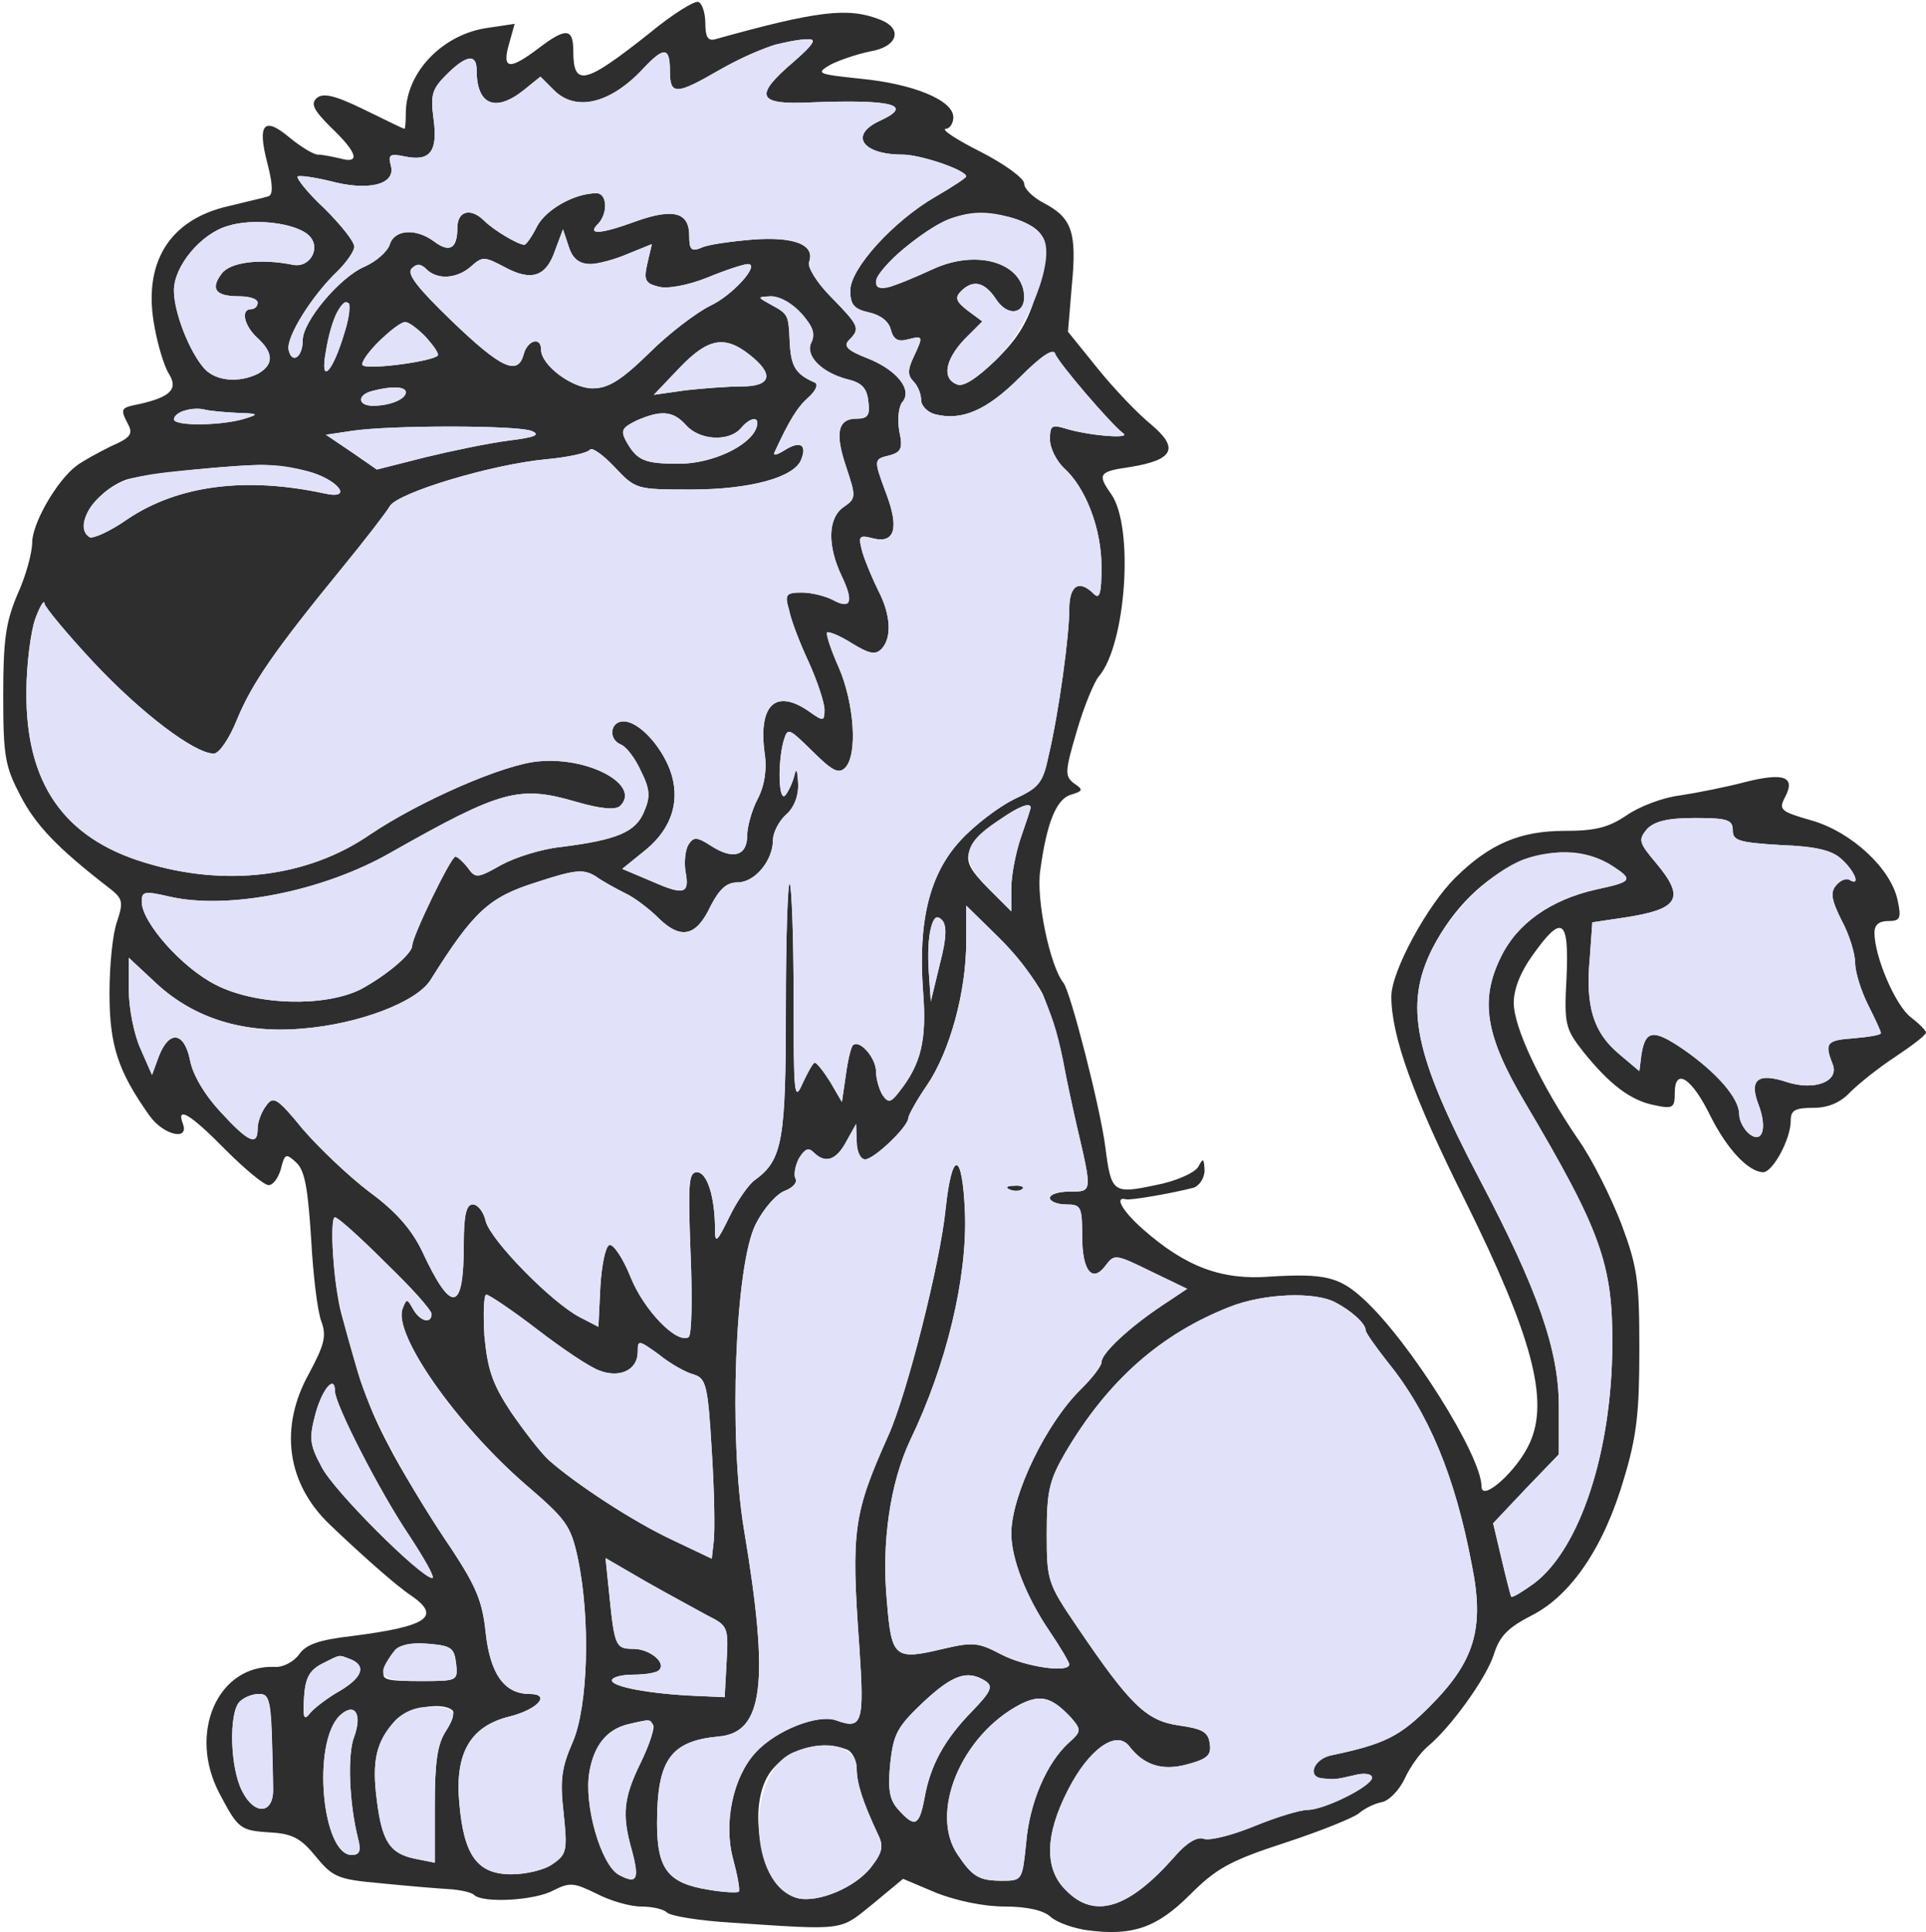 <!--?xml version="1.0" standalone="no"?-->

<svg version="1.0" xmlns="http://www.w3.org/2000/svg" width="299pt" height="300pt" viewBox="0 0 299 300" preserveAspectRatio="xMidYMid meet">
<g transform="translate(0,300) scale(0.1,-0.1)" fill="#2E2E2E" stroke="none">
<path class="node" id="node1" d="M1009 2949 c-101 -80 -119 -85 -119 -28 0 36 -12 36 -54 4 -45 -34
-57 -33 -46 6 l9 32 -40 -6 c-71 -9 -129 -69 -129 -133 0 -13 -1 -24 -2 -24
-2 0 -30 14 -63 30 -45 22 -63 26 -73 18 -10 -9 -6 -18 22 -46 41 -39 46 -57
14 -48 -13 3 -28 6 -35 6 -6 0 -26 12 -43 26 -40 34 -51 22 -35 -39 9 -35 9
-50 1 -52 -6 -2 -33 -8 -61 -15 -93 -21 -134 -89 -115 -188 5 -28 15 -61 22
-72 15 -24 3 -36 -44 -47 -31 -6 -32 -7 -19 -32 8 -15 3 -21 -27 -34 -20 -10
-44 -23 -53 -30 -31 -23 -69 -90 -69 -119 0 -16 -10 -53 -23 -81 -18 -43 -22
-70 -22 -157 0 -95 3 -110 27 -156 24 -46 58 -81 134 -140 25 -19 26 -23 16
-54 -7 -18 -12 -68 -12 -112 0 -81 13 -121 62 -190 21 -30 62 -40 52 -13 -11
29 12 15 66 -40 30 -30 60 -55 67 -55 7 0 15 11 19 25 6 24 8 25 24 10 13 -12
18 -39 23 -118 3 -56 10 -114 16 -129 8 -22 5 -35 -19 -80 -47 -84 -35 -171
32 -235 46 -44 103 -95 126 -110 48 -33 26 -48 -91 -63 -52 -6 -72 -13 -83
-29 -8 -11 -25 -20 -37 -19 -89 4 -136 -103 -86 -197 29 -55 32 -57 79 -60 34
-2 47 -9 70 -37 27 -33 35 -36 102 -42 40 -4 87 -8 105 -9 17 -1 35 -5 39 -9
13 -13 94 -9 123 7 26 13 32 12 67 -5 21 -11 52 -20 69 -20 17 0 35 -4 40 -9
6 -6 51 -13 100 -16 179 -12 168 -13 220 29 l47 39 52 -22 c31 -12 73 -21 105
-21 36 0 61 -6 72 -16 10 -9 36 -18 58 -21 69 -9 107 4 158 55 41 41 62 53
148 81 55 18 107 39 115 46 8 7 24 15 35 17 11 2 27 18 36 37 8 18 25 41 36
50 35 29 90 105 102 142 9 29 22 42 59 61 61 31 112 106 143 212 20 66 24 103
24 201 0 107 -3 128 -28 195 -16 41 -45 100 -67 131 -58 85 -100 174 -100 212
0 22 11 49 30 75 45 63 56 56 52 -35 -4 -74 -2 -80 26 -116 41 -51 74 -76 111
-83 28 -6 31 -4 31 19 0 41 27 23 56 -37 26 -51 58 -85 81 -86 15 0 43 51 43
80 0 16 6 20 35 20 23 0 42 8 57 24 13 13 44 38 70 55 27 18 48 34 48 38 0 3
-11 14 -24 24 -24 19 -56 94 -56 131 0 12 7 18 21 18 19 0 21 4 15 32 -10 49
-71 106 -133 124 -49 14 -52 17 -42 36 17 32 -1 39 -61 24 -30 -8 -76 -17
-102 -21 -26 -3 -63 -17 -83 -31 -28 -19 -49 -24 -96 -24 -69 0 -116 -20 -169
-72 -44 -43 -100 -146 -100 -185 0 -61 33 -154 115 -318 104 -210 130 -309
100 -375 -19 -43 -75 -93 -75 -68 0 48 -112 226 -183 291 -38 35 -61 40 -145
35 -75 -6 -131 15 -197 73 -32 28 -46 52 -27 47 7 -2 75 10 105 18 9 3 17 15
17 27 -1 19 -2 20 -10 5 -6 -9 -34 -22 -66 -28 -66 -14 -69 -12 -78 59 -8 62
-54 241 -65 255 -21 26 -43 131 -36 175 10 74 25 110 47 117 20 6 20 8 5 18
-14 11 -14 18 5 82 11 38 27 76 34 84 42 49 55 232 19 283 -22 31 -19 35 30
42 67 11 76 29 32 66 -21 17 -58 56 -83 87 l-46 57 6 72 c8 83 0 105 -44 128
-17 9 -30 22 -30 30 0 8 -30 30 -67 49 -38 19 -62 35 -55 36 6 0 12 8 12 18 0
26 -61 52 -146 60 -66 7 -68 8 -44 22 14 7 41 16 60 20 44 7 53 36 15 50 -49
19 -97 13 -255 -31 -11 -3 -15 4 -15 25 0 16 -5 31 -11 33 -6 2 -40 -19 -75
-48z m223 -45 c-62 -53 -57 -67 26 -63 129 5 162 -4 107 -29 -47 -22 -26 -52
36 -52 28 0 99 -24 99 -34 0 -2 -21 -16 -47 -31 -66 -38 -133 -112 -133 -146
0 -22 6 -29 29 -34 18 -4 31 -14 34 -27 4 -15 11 -19 26 -15 24 6 25 6 9 -28
-9 -19 -9 -28 0 -37 7 -7 12 -20 12 -29 0 -9 10 -19 21 -22 42 -11 81 6 132
57 33 33 52 46 55 37 4 -13 87 -110 106 -124 12 -9 -57 -3 -91 8 -20 6 -23 4
-23 -17 0 -14 10 -33 21 -44 34 -30 59 -94 59 -154 0 -42 -3 -51 -12 -42 -23
23 -38 13 -38 -24 0 -41 -16 -159 -32 -227 -9 -43 -15 -50 -54 -68 -24 -12
-61 -40 -83 -64 -48 -52 -66 -125 -58 -234 6 -76 -3 -113 -37 -156 -13 -17
-17 -18 -26 -5 -5 8 -10 25 -10 36 0 22 -26 51 -36 41 -3 -3 -8 -24 -11 -47
l-6 -41 -18 31 c-10 16 -21 30 -24 30 -3 0 -11 -15 -19 -32 -13 -30 -14 -18
-14 135 0 93 -3 171 -6 175 -3 3 -6 -83 -6 -192 0 -206 -5 -237 -48 -268 -10
-7 -28 -33 -40 -58 -19 -39 -22 -41 -22 -19 0 50 -12 89 -28 89 -13 0 -14 -17
-10 -125 3 -69 2 -128 -3 -131 -18 -11 -69 41 -90 93 -12 30 -27 52 -33 50 -6
-2 -12 -31 -14 -65 l-3 -62 -29 15 c-44 23 -138 119 -146 149 -3 14 -12 26
-20 26 -10 0 -14 -16 -14 -62 0 -106 -19 -109 -65 -10 -16 33 -40 61 -81 91
-33 25 -79 69 -104 98 -40 49 -46 52 -57 36 -7 -9 -13 -25 -13 -35 0 -28 -14
-22 -58 26 -25 27 -43 58 -47 80 -9 44 -32 47 -48 7 l-11 -30 -18 41 c-10 22
-18 63 -18 90 l0 51 44 -41 c58 -53 134 -77 225 -69 88 7 177 41 199 75 67
107 91 129 164 152 61 20 73 21 92 10 11 -8 33 -20 47 -27 15 -7 38 -25 52
-39 34 -33 58 -28 80 19 14 27 25 37 42 37 27 0 55 34 55 66 0 11 9 29 20 39
13 11 20 30 19 49 -1 21 -3 25 -6 11 -3 -11 -9 -24 -14 -30 -10 -10 -12 47 -3
83 7 23 7 23 45 -14 31 -31 41 -36 51 -26 20 20 14 101 -10 156 -12 27 -20 51
-18 54 3 2 20 -5 39 -17 26 -16 36 -18 45 -9 17 17 15 53 -4 90 -9 18 -20 44
-25 60 -7 26 -6 28 17 22 33 -8 40 16 20 69 -20 54 -20 54 5 60 18 5 21 11 15
38 -3 18 -1 38 5 45 16 19 -9 50 -55 68 -31 12 -37 19 -28 28 18 18 16 22 -28
67 -22 22 -37 47 -34 54 10 27 -23 40 -88 35 -35 -3 -71 -8 -80 -13 -15 -6
-18 -2 -18 19 0 36 -24 43 -81 23 -57 -21 -78 -22 -61 -5 16 16 15 48 -2 48
-34 0 -78 -25 -92 -51 -8 -16 -17 -29 -20 -29 -10 0 -48 23 -62 37 -21 21 -42
16 -42 -11 0 -32 -12 -39 -36 -21 -28 21 -62 19 -69 -5 -4 -11 -21 -26 -39
-34 -38 -16 -96 -85 -96 -114 0 -27 -17 -38 -22 -15 -4 20 37 85 76 122 14 14
26 31 26 38 0 8 -21 34 -46 59 -26 24 -44 47 -42 50 3 2 25 -1 50 -7 59 -16
102 -6 95 23 -5 18 -2 20 22 15 39 -8 51 8 44 59 -5 37 -2 46 20 68 31 31 47
33 47 7 0 -54 29 -66 73 -31 l26 21 21 -21 c34 -34 88 -21 139 34 32 34 41 33
41 -4 0 -38 9 -38 78 2 53 30 96 45 136 47 15 1 9 -8 -22 -35z m347 -245 c48
-17 54 -37 31 -111 -14 -48 -30 -74 -64 -107 -29 -28 -50 -42 -60 -38 -24 9
-19 38 11 70 l28 28 -23 17 c-18 14 -20 20 -10 30 18 18 36 15 54 -12 17 -27
44 -25 44 3 -1 53 -73 75 -142 43 -24 -11 -53 -23 -65 -27 -38 -11 -27 20 20
59 68 56 112 67 176 45z m-1099 -25 c19 -19 1 -51 -26 -45 -50 10 -97 4 -110
-14 -18 -24 -9 -35 27 -35 16 0 29 -4 29 -10 0 -5 -4 -10 -10 -10 -17 0 -11
-26 10 -45 25 -23 25 -41 1 -55 -30 -15 -66 -12 -84 8 -23 26 -47 87 -47 121
0 38 42 88 83 100 40 13 107 5 127 -15z m435 -44 c12 0 39 7 60 16 l37 15 -7
-30 c-6 -26 -3 -31 17 -36 14 -4 46 2 76 14 29 12 57 21 63 21 20 0 -24 -49
-59 -65 -20 -10 -63 -42 -94 -73 -44 -43 -64 -55 -88 -55 -32 0 -80 36 -80 60
0 21 -21 15 -27 -7 -9 -34 -35 -22 -111 51 -54 52 -71 74 -63 82 8 8 14 8 23
-1 17 -17 48 -15 70 5 17 15 20 15 52 -2 41 -22 64 -15 78 27 l12 32 9 -27 c6
-19 16 -27 32 -27z m329 -77 c18 -19 22 -31 16 -44 -11 -20 14 -47 56 -58 22
-5 30 -14 32 -34 3 -22 -1 -27 -18 -27 -30 0 -34 -23 -16 -76 15 -45 15 -48
-4 -61 -25 -17 -26 -60 -3 -108 19 -40 14 -52 -15 -36 -12 6 -33 11 -47 11
-25 0 -27 -3 -20 -27 3 -16 17 -52 31 -82 13 -29 24 -62 24 -73 0 -18 -2 -18
-22 -4 -53 38 -81 13 -71 -63 4 -25 0 -51 -11 -72 -9 -17 -16 -43 -16 -56 0
-32 -22 -38 -55 -17 -23 15 -28 15 -36 3 -5 -8 -7 -26 -5 -41 7 -36 -1 -39
-53 -16 l-45 19 37 30 c41 34 54 78 37 124 -15 39 -49 75 -72 75 -21 0 -24
-28 -4 -36 8 -3 22 -21 31 -41 14 -28 15 -40 5 -63 -13 -32 -42 -44 -129 -55
-30 -3 -71 -16 -93 -28 -37 -21 -40 -21 -52 -4 -7 9 -16 17 -19 17 -7 0 -67
-124 -67 -138 0 -13 -41 -47 -80 -68 -56 -28 -163 -25 -225 7 -52 26 -115 97
-115 129 0 16 4 17 43 8 91 -21 238 8 343 68 173 98 200 105 289 79 38 -11 61
-13 68 -6 32 32 -48 76 -126 69 -54 -4 -186 -62 -263 -114 -96 -66 -224 -82
-350 -43 -125 38 -184 123 -183 264 0 44 7 96 14 115 7 19 14 30 14 23 1 -6
35 -47 76 -91 74 -79 157 -142 187 -142 8 0 24 23 36 53 23 56 59 108 162 234
36 44 70 88 75 97 12 21 158 65 243 73 34 3 65 10 68 15 3 4 20 -8 38 -27 33
-35 34 -35 119 -35 92 0 161 19 171 47 9 23 -2 29 -26 14 -11 -7 -18 -9 -16
-4 24 52 36 71 53 86 11 10 16 20 10 23 -30 13 -37 25 -39 62 -2 45 -2 44 -31
60 -20 11 -19 11 2 12 12 0 33 -12 47 -27z m-709 -29 c-19 -64 -39 -83 -29
-29 8 46 21 75 34 75 5 0 3 -21 -5 -46z m125 -6 c11 -12 20 -25 20 -29 0 -9
-109 -24 -117 -16 -7 8 52 67 66 67 6 0 19 -10 31 -22z m504 -29 c38 -30 34
-49 -13 -49 -21 0 -60 -3 -87 -6 l-49 -7 40 42 c44 46 70 51 109 20z m-534
-58 c0 -11 -25 -21 -51 -21 -24 0 -25 17 -1 23 30 8 52 7 52 -2z m-262 -32
c33 -1 35 -2 12 -9 -35 -11 -110 -12 -110 -1 0 11 30 20 48 15 8 -2 30 -4 50
-5z m697 -19 c21 -24 67 -26 85 -5 16 19 31 19 24 0 -11 -28 -69 -55 -120 -55
-54 0 -65 5 -82 35 -9 17 -6 21 16 32 39 17 57 15 77 -7z m-240 -9 c15 -6 6
-10 -35 -15 -31 -4 -89 -16 -130 -26 l-75 -19 -39 27 -40 27 40 6 c58 9 256 9
279 0z m-350 -62 c49 -12 76 -46 28 -35 -121 26 -226 13 -305 -40 -27 -19 -54
-31 -59 -28 -26 16 7 70 56 89 19 7 128 20 203 23 18 1 53 -3 77 -9z m1125
-523 c0 -2 -7 -23 -15 -46 -8 -23 -15 -59 -15 -79 l0 -36 -36 36 c-28 28 -35
41 -29 58 8 26 95 87 95 67z m1090 -35 c0 -16 9 -19 74 -23 55 -2 80 -8 95
-22 21 -19 30 -43 12 -32 -5 3 -14 -1 -20 -8 -10 -11 -8 -23 8 -55 12 -22 21
-52 21 -66 0 -14 9 -43 20 -65 11 -22 20 -41 20 -44 0 -3 -19 -6 -42 -8 -42
-3 -46 -7 -33 -40 11 -27 -28 -42 -71 -28 -45 15 -59 4 -44 -35 14 -37 6 -62
-15 -45 -8 7 -15 20 -15 30 0 25 -35 65 -87 101 -47 32 -59 30 -65 -10 l-3
-24 -32 27 c-39 33 -52 73 -45 148 l4 56 47 7 c88 13 98 30 52 85 -27 32 -28
36 -14 53 12 12 32 17 75 17 50 0 58 -3 58 -19z m-186 -56 c32 -21 30 -24 -26
-36 -71 -16 -123 -53 -148 -105 -33 -67 -24 -122 37 -225 119 -201 137 -252
136 -379 -1 -164 -50 -314 -121 -368 -18 -13 -34 -23 -36 -21 -1 2 -8 29 -15
59 l-13 55 51 54 51 53 0 75 c0 87 -33 181 -122 350 -103 196 -119 272 -74
361 64 125 193 184 280 127z m-885 -199 c10 -23 24 -68 31 -101 6 -33 16 -78
21 -100 25 -107 25 -105 -10 -105 -17 0 -31 -4 -31 -10 0 -5 11 -10 25 -10 23
0 25 -3 25 -49 0 -55 16 -74 37 -45 13 17 15 17 70 -10 l56 -27 -39 -26 c-51
-34 -94 -74 -94 -88 0 -6 -14 -24 -31 -41 -54 -52 -109 -165 -109 -225 0 -39
23 -98 59 -151 17 -25 31 -49 31 -52 0 -14 -68 -4 -105 15 -36 19 -44 20 -91
9 -75 -18 -80 -14 -87 72 -9 93 5 186 36 252 56 116 89 252 85 354 -4 95 -20
98 -30 5 -8 -82 -60 -288 -89 -352 -54 -121 -58 -146 -45 -327 8 -119 5 -130
-36 -115 -28 10 -93 -15 -125 -50 -35 -38 -50 -109 -35 -165 7 -26 11 -48 9
-51 -3 -2 -24 -1 -47 3 -63 10 -80 32 -80 103 0 99 21 128 96 135 69 6 79 83
39 321 -24 144 -14 410 18 474 12 24 32 47 45 52 13 5 20 13 17 19 -3 5 -1 19
5 31 9 15 15 18 23 10 18 -18 35 -13 51 17 l15 27 1 -27 c0 -16 6 -28 13 -28
14 0 67 51 67 64 0 4 13 28 29 51 36 53 61 146 61 223 l0 56 49 -48 c28 -27
59 -68 70 -90z m-160 47 l-14 -58 -3 44 c-4 59 5 98 20 83 8 -8 8 -27 -3 -69z
m-861 -463 c40 -38 72 -74 72 -80 0 -16 -18 -12 -29 8 -9 16 -10 16 -16 0 -15
-39 83 -179 190 -272 64 -55 71 -64 82 -115 20 -95 16 -231 -8 -286 -17 -39
-20 -58 -14 -110 6 -58 5 -64 -17 -79 -12 -9 -41 -16 -64 -16 -53 0 -74 29
-81 111 -7 77 17 119 78 134 44 11 65 35 31 35 -39 0 -61 31 -68 95 -5 49 -15
72 -53 130 -27 39 -67 104 -90 146 -37 69 -49 100 -81 219 -12 44 -19 150 -10
150 4 0 39 -31 78 -70z m236 -104 c39 -30 82 -59 97 -64 31 -12 59 1 59 29 0
19 1 19 33 -4 17 -14 42 -28 54 -31 19 -6 22 -16 28 -119 4 -62 5 -124 3 -140
l-3 -27 -61 29 c-62 29 -150 87 -192 124 -13 12 -39 46 -59 75 -29 44 -36 66
-41 118 -2 35 -1 64 3 64 4 0 40 -24 79 -54z m1239 42 c25 -13 47 -33 47 -43
0 -4 15 -25 33 -48 65 -80 106 -179 132 -317 20 -99 4 -150 -66 -220 -46 -46
-70 -58 -151 -75 -28 -5 -40 -34 -15 -36 19 -2 20 -2 50 5 15 4 27 2 27 -4 0
-13 -74 -50 -100 -50 -11 0 -48 -11 -82 -25 -34 -14 -69 -23 -79 -20 -10 4
-27 -6 -45 -27 -72 -82 -125 -98 -169 -53 -34 33 -33 86 3 156 32 63 75 94 95
68 23 -30 52 -39 91 -28 30 8 37 14 34 32 -2 18 -12 23 -47 28 -51 7 -76 31
-158 152 -47 69 -48 73 -48 146 0 66 4 83 29 126 66 112 148 184 255 226 53
21 132 24 164 7z m-1553 -138 c0 -20 69 -155 114 -222 25 -38 42 -68 37 -68
-17 0 -154 136 -172 173 -19 35 -19 45 -9 83 11 39 30 60 30 34z m578 -348
c32 -16 33 -18 30 -72 l-3 -55 -45 2 c-70 3 -130 14 -130 24 0 5 15 9 33 9 19
0 37 3 40 7 12 11 -14 33 -40 33 -27 0 -29 4 -37 83 l-6 58 62 -36 c35 -20 78
-43 96 -53z m-390 -74 c3 -28 3 -28 -57 -28 -53 0 -60 2 -54 18 12 35 26 43
67 40 36 -3 41 -6 44 -30z m-164 6 c25 -10 19 -28 -16 -49 -18 -10 -39 -26
-46 -34 -10 -13 -12 -10 -10 24 2 31 9 42 28 52 30 15 25 14 44 7z m986 -34
c12 -8 9 -16 -21 -47 -43 -44 -65 -84 -74 -136 -8 -42 -15 -45 -40 -17 -14 15
-17 31 -13 72 5 46 11 57 51 95 46 43 69 51 97 33z m-1108 -80 c1 -33 2 -72 2
-87 1 -40 -29 -42 -48 -4 -19 36 -21 122 -4 139 7 7 20 12 30 12 15 0 18 -10
20 -60z m1241 23 c16 -19 16 -21 -4 -39 -34 -31 -61 -93 -66 -156 -6 -57 -6
-58 -37 -58 -36 0 -46 6 -69 40 -45 65 5 186 97 234 32 16 49 11 79 -21z
m-1113 -29 c-11 -27 -8 -104 6 -159 5 -19 2 -25 -10 -25 -46 0 -62 173 -19
216 23 22 36 4 23 -32z m153 40 c3 -4 -2 -18 -11 -32 -13 -20 -17 -48 -17
-115 l0 -89 -30 6 c-40 8 -52 27 -60 91 -8 61 -1 91 28 123 19 21 75 31 90 16z
m311 -22 c3 -5 -6 -31 -19 -58 -27 -55 -30 -81 -14 -137 12 -45 8 -53 -20 -38
-28 15 -55 109 -46 160 7 41 27 66 60 74 32 8 34 7 39 -1z m300 -38 c9 -3 16
-17 16 -30 0 -22 9 -51 33 -102 9 -18 7 -28 -10 -50 -24 -32 -83 -57 -115 -49
-53 14 -81 136 -44 193 25 37 78 54 120 38z"></path>
<path class="node" id="node2" d="M1568 1153 c7 -3 16 -2 19 1 4 3 -2 6 -13 5 -11 0 -14 -3 -6 -6z"></path>

</g>
<g transform="translate(0,300) scale(0.1,-0.1)" fill="#E1E1FA" stroke="none">


<path class="node" id="node6" d="M1204 2931 c-17 -5 -56 -22 -86 -39 -69 -40 -78 -40 -78 -2 0 37 -9
38 -41 4 -51 -55 -105 -68 -139 -34 l-21 21 -26 -21 c-44 -35 -73 -23 -73 31
0 26 -16 24 -47 -7 -22 -22 -25 -31 -20 -68 7 -51 -5 -67 -44 -59 -24 5 -27 3
-22 -15 7 -29 -36 -39 -95 -23 -25 6 -47 9 -50 7 -2 -3 16 -26 42 -50 25 -25
46 -51 46 -59 0 -7 -12 -24 -26 -38 -39 -37 -80 -102 -76 -122 5 -23 22 -12
22 15 0 29 58 98 96 114 18 8 35 23 39 34 7 24 41 26 69 5 24 -18 36 -11 36
21 0 27 21 32 42 11 14 -14 52 -37 62 -37 3 0 12 13 20 29 14 26 58 51 92 51
17 0 18 -32 2 -48 -17 -17 4 -16 61 5 57 20 81 13 81 -23 0 -21 3 -25 18 -19
9 5 45 10 80 13 65 5 98 -8 88 -35 -3 -7 12 -32 34 -54 44 -45 46 -49 28 -67
-9 -9 -3 -16 28 -28 46 -18 71 -49 55 -68 -6 -7 -8 -27 -5 -45 6 -27 3 -33
-15 -38 -25 -6 -25 -6 -5 -60 20 -53 13 -77 -20 -69 -23 6 -24 4 -17 -22 5
-16 16 -42 25 -60 19 -37 21 -73 4 -90 -9 -9 -19 -7 -45 9 -19 12 -36 19 -39
17 -2 -3 6 -27 18 -54 24 -55 30 -136 10 -156 -10 -10 -20 -5 -51 26 -38 37
-38 37 -45 14 -9 -36 -7 -93 3 -83 5 6 11 19 14 30 3 14 5 10 6 -11 1 -19 -6
-38 -19 -49 -11 -10 -20 -28 -20 -39 0 -32 -28 -66 -55 -66 -17 0 -28 -10 -42
-37 -22 -47 -46 -52 -80 -19 -14 14 -37 32 -52 39 -14 7 -36 19 -47 27 -19 11
-31 10 -92 -10 -73 -23 -97 -45 -164 -152 -22 -34 -111 -68 -199 -75 -91 -8
-167 16 -225 69 l-44 41 0 -51 c0 -27 8 -68 18 -90 l18 -41 11 30 c16 40 39
37 48 -7 4 -22 22 -53 47 -80 44 -48 58 -54 58 -26 0 10 6 26 13 35 11 16 17
13 57 -36 25 -29 71 -73 104 -98 41 -30 65 -58 81 -91 46 -99 65 -96 65 10 0
46 4 62 14 62 8 0 17 -12 20 -26 8 -30 102 -126 146 -149 l29 -15 3 62 c2 34
8 63 14 65 6 2 21 -20 33 -50 21 -52 72 -104 90 -93 5 3 6 62 3 131 -4 108 -3
125 10 125 16 0 28 -39 28 -89 0 -22 3 -20 22 19 12 25 30 51 40 58 43 31 48
62 48 268 0 109 3 195 6 192 3 -4 6 -82 6 -175 0 -153 1 -165 14 -135 8 17 16
32 19 32 3 0 14 -14 24 -30 l18 -31 6 41 c3 23 8 44 11 47 10 10 36 -19 36
-41 0 -11 5 -28 10 -36 9 -13 13 -12 26 5 34 43 43 80 37 156 -8 109 10 182
58 234 22 24 59 52 83 64 39 18 45 25 54 68 16 68 32 186 32 227 0 37 15 47
38 24 9 -9 12 0 12 42 0 60 -25 124 -59 154 -11 11 -21 30 -21 44 0 21 3 23
23 17 34 -11 103 -17 91 -8 -19 14 -102 111 -106 124 -3 9 -22 -4 -55 -37 -51
-51 -90 -68 -132 -57 -11 3 -21 13 -21 22 0 9 -5 22 -12 29 -9 9 -9 18 0 37
16 34 15 34 -9 28 -15 -4 -22 0 -26 15 -3 13 -16 23 -34 27 -23 5 -29 12 -29
34 0 34 67 108 133 146 26 15 47 29 47 31 0 10 -71 34 -99 34 -62 0 -83 30
-36 52 55 25 22 34 -107 29 -83 -4 -88 10 -26 63 44 38 39 42 -28 27z"></path>
<path class="node" id="node7" d="M1471 2659 c-37 -15 -111 -78 -111 -95 0 -18 21 -13 88 18 69 32 141
10 142 -43 0 -28 -27 -30 -44 -3 -18 27 -36 30 -54 12 -10 -10 -8 -16 10 -30
l23 -17 -28 -28 c-30 -32 -35 -61 -11 -70 10 -4 31 10 60 38 51 50 92 155 74
189 -18 34 -98 50 -149 29z"></path>
<path class="node" id="node8" d="M353 2649 c-41 -12 -83 -62 -83 -100 0 -34 24 -95 47 -121 18 -20 54
-23 84 -8 24 14 24 32 -1 55 -21 19 -27 45 -10 45 6 0 10 5 10 10 0 6 -13 10
-29 10 -36 0 -45 11 -27 35 13 18 60 24 110 14 27 -6 45 26 26 45 -20 20 -87
28 -127 15z"></path>
<path class="node" id="node9" d="M862 2612 c-14 -42 -37 -49 -78 -27 -32 17 -35 17 -52 2 -22 -20 -53
-22 -70 -5 -9 9 -15 9 -23 1 -8 -8 9 -30 63 -82 76 -73 102 -85 111 -51 6 22
27 28 27 7 0 -24 48 -60 80 -60 24 0 44 12 88 55 31 31 74 63 94 73 35 16 79
65 59 65 -6 0 -34 -9 -63 -21 -30 -12 -62 -18 -76 -14 -20 5 -23 10 -17 36 l7
30 -37 -15 c-56 -24 -82 -21 -92 11 l-9 27 -12 -32z"></path>
<path class="node" id="node10" d="M1195 2528 c29 -16 29 -15 31 -60 2 -37 9 -49 39 -62 6 -3 1 -13 -10
-23 -17 -15 -29 -34 -53 -86 -2 -5 5 -3 16 4 24 15 35 9 26 -14 -10 -28 -79
-47 -171 -47 -85 0 -86 0 -119 35 -18 19 -35 31 -38 27 -3 -5 -34 -12 -68 -15
-85 -8 -231 -52 -243 -73 -5 -9 -39 -53 -75 -97 -103 -126 -139 -178 -162
-234 -12 -30 -28 -53 -36 -53 -30 0 -113 63 -187 142 -41 44 -75 85 -76 91 0
7 -7 -4 -14 -23 -7 -19 -14 -71 -14 -115 -1 -141 58 -226 183 -264 126 -39
254 -23 350 43 77 52 209 110 263 114 78 7 158 -37 126 -69 -7 -7 -30 -5 -68
6 -89 26 -116 19 -289 -79 -105 -60 -252 -89 -343 -68 -39 9 -43 8 -43 -8 0
-32 63 -103 115 -129 62 -32 169 -35 225 -7 39 21 80 55 80 68 0 14 60 138 67
138 3 0 12 -8 19 -17 12 -17 15 -17 52 4 22 12 63 25 93 28 87 11 116 23 129
55 10 23 9 35 -5 63 -9 20 -23 38 -31 41 -20 8 -17 36 4 36 23 0 57 -36 72
-75 17 -46 4 -90 -37 -124 l-37 -30 45 -19 c52 -23 60 -20 53 16 -2 15 0 33 5
41 8 12 13 12 36 -3 33 -21 55 -15 55 17 0 13 7 39 16 56 11 21 15 47 11 72
-10 76 18 101 71 63 20 -14 22 -14 22 4 0 11 -11 44 -24 73 -14 30 -28 66 -31
82 -7 24 -5 27 20 27 14 0 35 -5 47 -11 29 -16 34 -4 15 36 -23 48 -22 91 3
108 19 13 19 16 4 61 -18 53 -14 76 16 76 17 0 21 5 18 27 -2 20 -10 29 -32
34 -42 11 -67 38 -56 58 12 23 -32 71 -63 71 -21 -1 -22 -1 -2 -12z"></path>
<path class="node" id="node11" d="M522 2513 c-5 -10 -13 -36 -16 -58 -10 -54 10 -35 29 29 14 45 5 64
-13 29z"></path>
<path class="node" id="node12" d="M588 2470 c-17 -17 -28 -33 -25 -37 8 -8 117 7 117 16 0 11 -40 51
-51 51 -6 0 -24 -14 -41 -30z"></path>
<path class="node" id="node13" d="M1055 2429 l-40 -42 49 7 c27 3 66 6 87 6 47 0 51 19 13 49 -39 31
-65 26 -109 -20z"></path>
<path class="node" id="node14" d="M578 2393 c-24 -6 -23 -23 1 -23 26 0 51 10 51 21 0 9 -22 10 -52 2z"></path>
<path class="node" id="node15" d="M288 2363 c-10 -2 -18 -9 -18 -14 0 -11 75 -10 110 1 23 7 21 8 -12
9 -20 1 -42 3 -50 5 -7 2 -21 2 -30 -1z"></path>
<path class="node" id="node16" d="M988 2347 c-22 -11 -25 -15 -16 -32 17 -30 28 -35 82 -35 51 0 109
27 120 55 7 19 -8 19 -24 0 -18 -21 -64 -19 -85 5 -20 22 -38 24 -77 7z"></path>
<path class="node" id="node17" d="M546 2331 l-40 -6 40 -27 39 -27 75 19 c41 10 99 22 130 26 41 5 50
9 35 15 -23 9 -221 9 -279 0z"></path>
<path class="node" id="node18" d="M290 2270 c-85 -8 -106 -15 -137 -43 -23 -21 -30 -51 -14 -61 5 -3
32 9 59 28 79 53 184 66 305 40 48 -11 21 23 -28 35 -47 12 -68 12 -185 1z"></path>

<path class="node" id="node20" d="M1548 1725 c-54 -36 -58 -60 -14 -104 l36 -36 0 36 c0 20 7 56 15 79
8 23 15 44 15 46 0 9 -17 2 -52 -21z"></path>
<path class="node" id="node21" d="M2557 1713 c-14 -17 -13 -21 14 -53 46 -55 36 -72 -52 -85 l-47 -7
-4 -56 c-7 -75 6 -115 45 -148 l32 -27 3 24 c6 40 18 42 65 10 52 -36 87 -76
87 -101 0 -10 7 -23 15 -30 21 -17 29 8 15 45 -15 39 -1 50 44 35 43 -14 82 1
71 28 -13 33 -9 37 33 40 23 2 42 5 42 8 0 3 -9 22 -20 44 -11 22 -20 51 -20
65 0 14 -9 44 -21 66 -16 32 -18 44 -8 55 6 7 15 11 20 8 18 -11 9 13 -12 32
-15 14 -40 20 -95 22 -65 4 -74 7 -74 23 0 16 -8 19 -58 19 -43 0 -63 -5 -75
-17z"></path>
<path class="node" id="node22" d="M2366 1666 c-50 -19 -111 -78 -142 -138 -45 -89 -29 -165 74 -361 89
-169 122 -263 122 -350 l0 -75 -51 -53 -51 -54 13 -55 c7 -30 14 -57 15 -59 2
-2 18 8 36 21 71 54 120 204 121 368 1 127 -17 178 -136 379 -61 103 -70 158
-37 225 25 52 77 89 148 105 56 12 58 15 26 36 -36 24 -91 28 -138 11z"></path>
<path class="node" id="node23" d="M1500 1538 c0 -77 -25 -170 -61 -223 -16 -23 -29 -47 -29 -51 0 -13
-53 -64 -67 -64 -7 0 -13 12 -13 28 l-1 27 -15 -27 c-16 -30 -33 -35 -51 -17
-8 8 -14 5 -23 -10 -6 -12 -8 -26 -5 -31 3 -6 -4 -14 -17 -19 -13 -5 -33 -28
-45 -52 -32 -64 -42 -330 -18 -474 40 -238 30 -315 -39 -321 -75 -7 -96 -36
-96 -135 0 -71 17 -93 80 -103 23 -4 44 -5 47 -3 2 3 -2 25 -9 51 -15 56 0
127 35 165 32 35 97 60 125 50 41 -15 44 -4 36 115 -13 181 -9 206 45 327 29
64 81 270 89 352 10 93 26 90 30 -5 4 -102 -29 -238 -85 -354 -31 -66 -45
-159 -36 -252 7 -86 12 -90 87 -72 47 11 55 10 91 -9 37 -19 105 -29 105 -15
0 3 -14 27 -31 52 -36 53 -59 112 -59 151 0 60 55 173 109 225 17 17 31 35 31
41 0 14 43 54 94 88 l39 26 -56 27 c-55 27 -57 27 -70 10 -21 -29 -37 -10 -37
45 0 46 -2 49 -25 49 -14 0 -25 5 -25 10 0 6 14 10 31 10 35 0 35 -2 10 105
-5 22 -15 67 -21 100 -16 84 -43 134 -101 191 l-49 48 0 -56z m87 -384 c-3 -3
-12 -4 -19 -1 -8 3 -5 6 6 6 11 1 17 -2 13 -5z"></path>
<path class="node" id="node24" d="M1445 1558 c-4 -13 -5 -44 -3 -69 l3 -44 14 58 c11 42 11 61 3 69 -8
8 -13 4 -17 -14z"></path>

<path class="node" id="node26" d="M517 1053 c4 -57 7 -71 38 -182 17 -61 76 -173 146 -276 38 -58 48
-81 53 -130 7 -64 29 -95 68 -95 34 0 13 -24 -31 -35 -61 -15 -85 -57 -78
-134 7 -82 28 -111 81 -111 23 0 52 7 64 16 22 15 23 21 17 79 -6 52 -3 71 14
110 24 55 28 191 8 286 -11 51 -18 60 -82 115 -107 93 -205 233 -190 272 6 16
7 16 16 0 11 -20 29 -24 29 -8 0 11 -139 150 -150 150 -4 0 -5 -26 -3 -57z"></path>
<path class="node" id="node27" d="M752 926 c5 -52 12 -74 41 -118 20 -29 46 -63 59 -75 42 -37 130 -95
192 -124 l61 -29 3 27 c2 16 1 78 -3 140 -6 103 -9 113 -28 119 -12 3 -37 17
-54 31 -32 23 -33 23 -33 4 0 -28 -28 -41 -59 -29 -15 5 -58 34 -97 64 -39 30
-75 54 -79 54 -4 0 -5 -29 -3 -64z"></path>
<path class="node" id="node28" d="M1909 971 c-107 -42 -189 -114 -255 -226 -25 -43 -29 -60 -29 -126 0
-73 1 -77 48 -146 82 -121 107 -145 158 -152 35 -5 45 -10 47 -28 3 -18 -4
-24 -34 -32 -39 -11 -68 -2 -91 28 -20 26 -63 -5 -95 -68 -36 -70 -37 -123 -3
-156 44 -45 97 -29 169 53 18 21 35 31 45 27 10 -3 45 6 79 20 34 14 71 25 82
25 26 0 100 37 100 50 0 6 -12 8 -27 4 -30 -7 -31 -7 -50 -5 -25 2 -13 31 15
36 81 17 105 29 151 75 70 70 86 121 66 220 -26 138 -67 237 -132 317 -18 23
-33 44 -33 48 0 10 -22 30 -47 43 -32 17 -111 14 -164 -7z"></path>
<path class="node" id="node29" d="M490 806 c-10 -38 -10 -48 9 -83 18 -37 155 -173 172 -173 5 0 -12
30 -37 68 -45 67 -114 202 -114 222 0 26 -19 5 -30 -34z"></path>
<path class="node" id="node30" d="M946 523 c8 -79 10 -83 37 -83 26 0 52 -22 40 -33 -3 -4 -21 -7 -40
-7 -18 0 -33 -4 -33 -9 0 -10 60 -21 130 -24 l45 -2 3 55 c3 54 2 56 -30 72
-18 10 -61 33 -96 53 l-62 36 6 -58z"></path>
<path class="node" id="node31" d="M613 438 c-31 -40 -25 -48 38 -48 60 0 60 0 57 28 -3 24 -8 27 -44
30 -25 2 -45 -2 -51 -10z"></path>
<path class="node" id="node32" d="M500 417 c-19 -10 -26 -21 -28 -52 -2 -34 0 -37 10 -24 7 8 28 24 46
34 35 21 41 39 16 49 -19 7 -14 8 -44 -7z"></path>
<path class="node" id="node33" d="M1433 357 c-40 -38 -46 -49 -51 -95 -4 -41 -1 -57 13 -72 25 -28 32
-25 40 17 9 52 31 92 74 136 30 31 33 39 21 47 -28 18 -51 10 -97 -33z"></path>
<path class="node" id="node34" d="M372 358 c-17 -17 -15 -103 4 -139 19 -38 49 -36 48 4 -3 141 -4 147
-22 147 -10 0 -23 -5 -30 -12z"></path>
<path class="node" id="node35" d="M1584 354 c-92 -48 -142 -169 -97 -234 23 -34 33 -40 69 -40 31 0 31
1 37 58 5 63 32 125 66 156 20 18 20 20 4 39 -30 32 -47 37 -79 21z"></path>
<path class="node" id="node36" d="M527 336 c-43 -43 -27 -216 19 -216 12 0 15 6 10 25 -14 55 -17 132
-6 159 13 36 0 54 -23 32z"></path>
<path class="node" id="node37" d="M613 328 c-29 -32 -36 -62 -28 -123 8 -64 20 -83 60 -91 l30 -6 0 89
c0 67 4 95 17 115 20 31 15 38 -27 38 -20 0 -39 -8 -52 -22z"></path>
<path class="node" id="node38" d="M975 323 c-33 -8 -53 -33 -60 -74 -9 -51 18 -145 46 -160 28 -15 32
-7 20 38 -16 56 -13 82 14 137 22 46 24 68 7 65 -4 -1 -16 -4 -27 -6z"></path>
<path class="node" id="node39" d="M1233 280 c-76 -31 -72 -207 5 -227 32 -8 91 17 115 49 17 22 19 32
10 50 -24 51 -33 80 -33 102 0 35 -46 47 -97 26z"></path>

</g>
</svg>